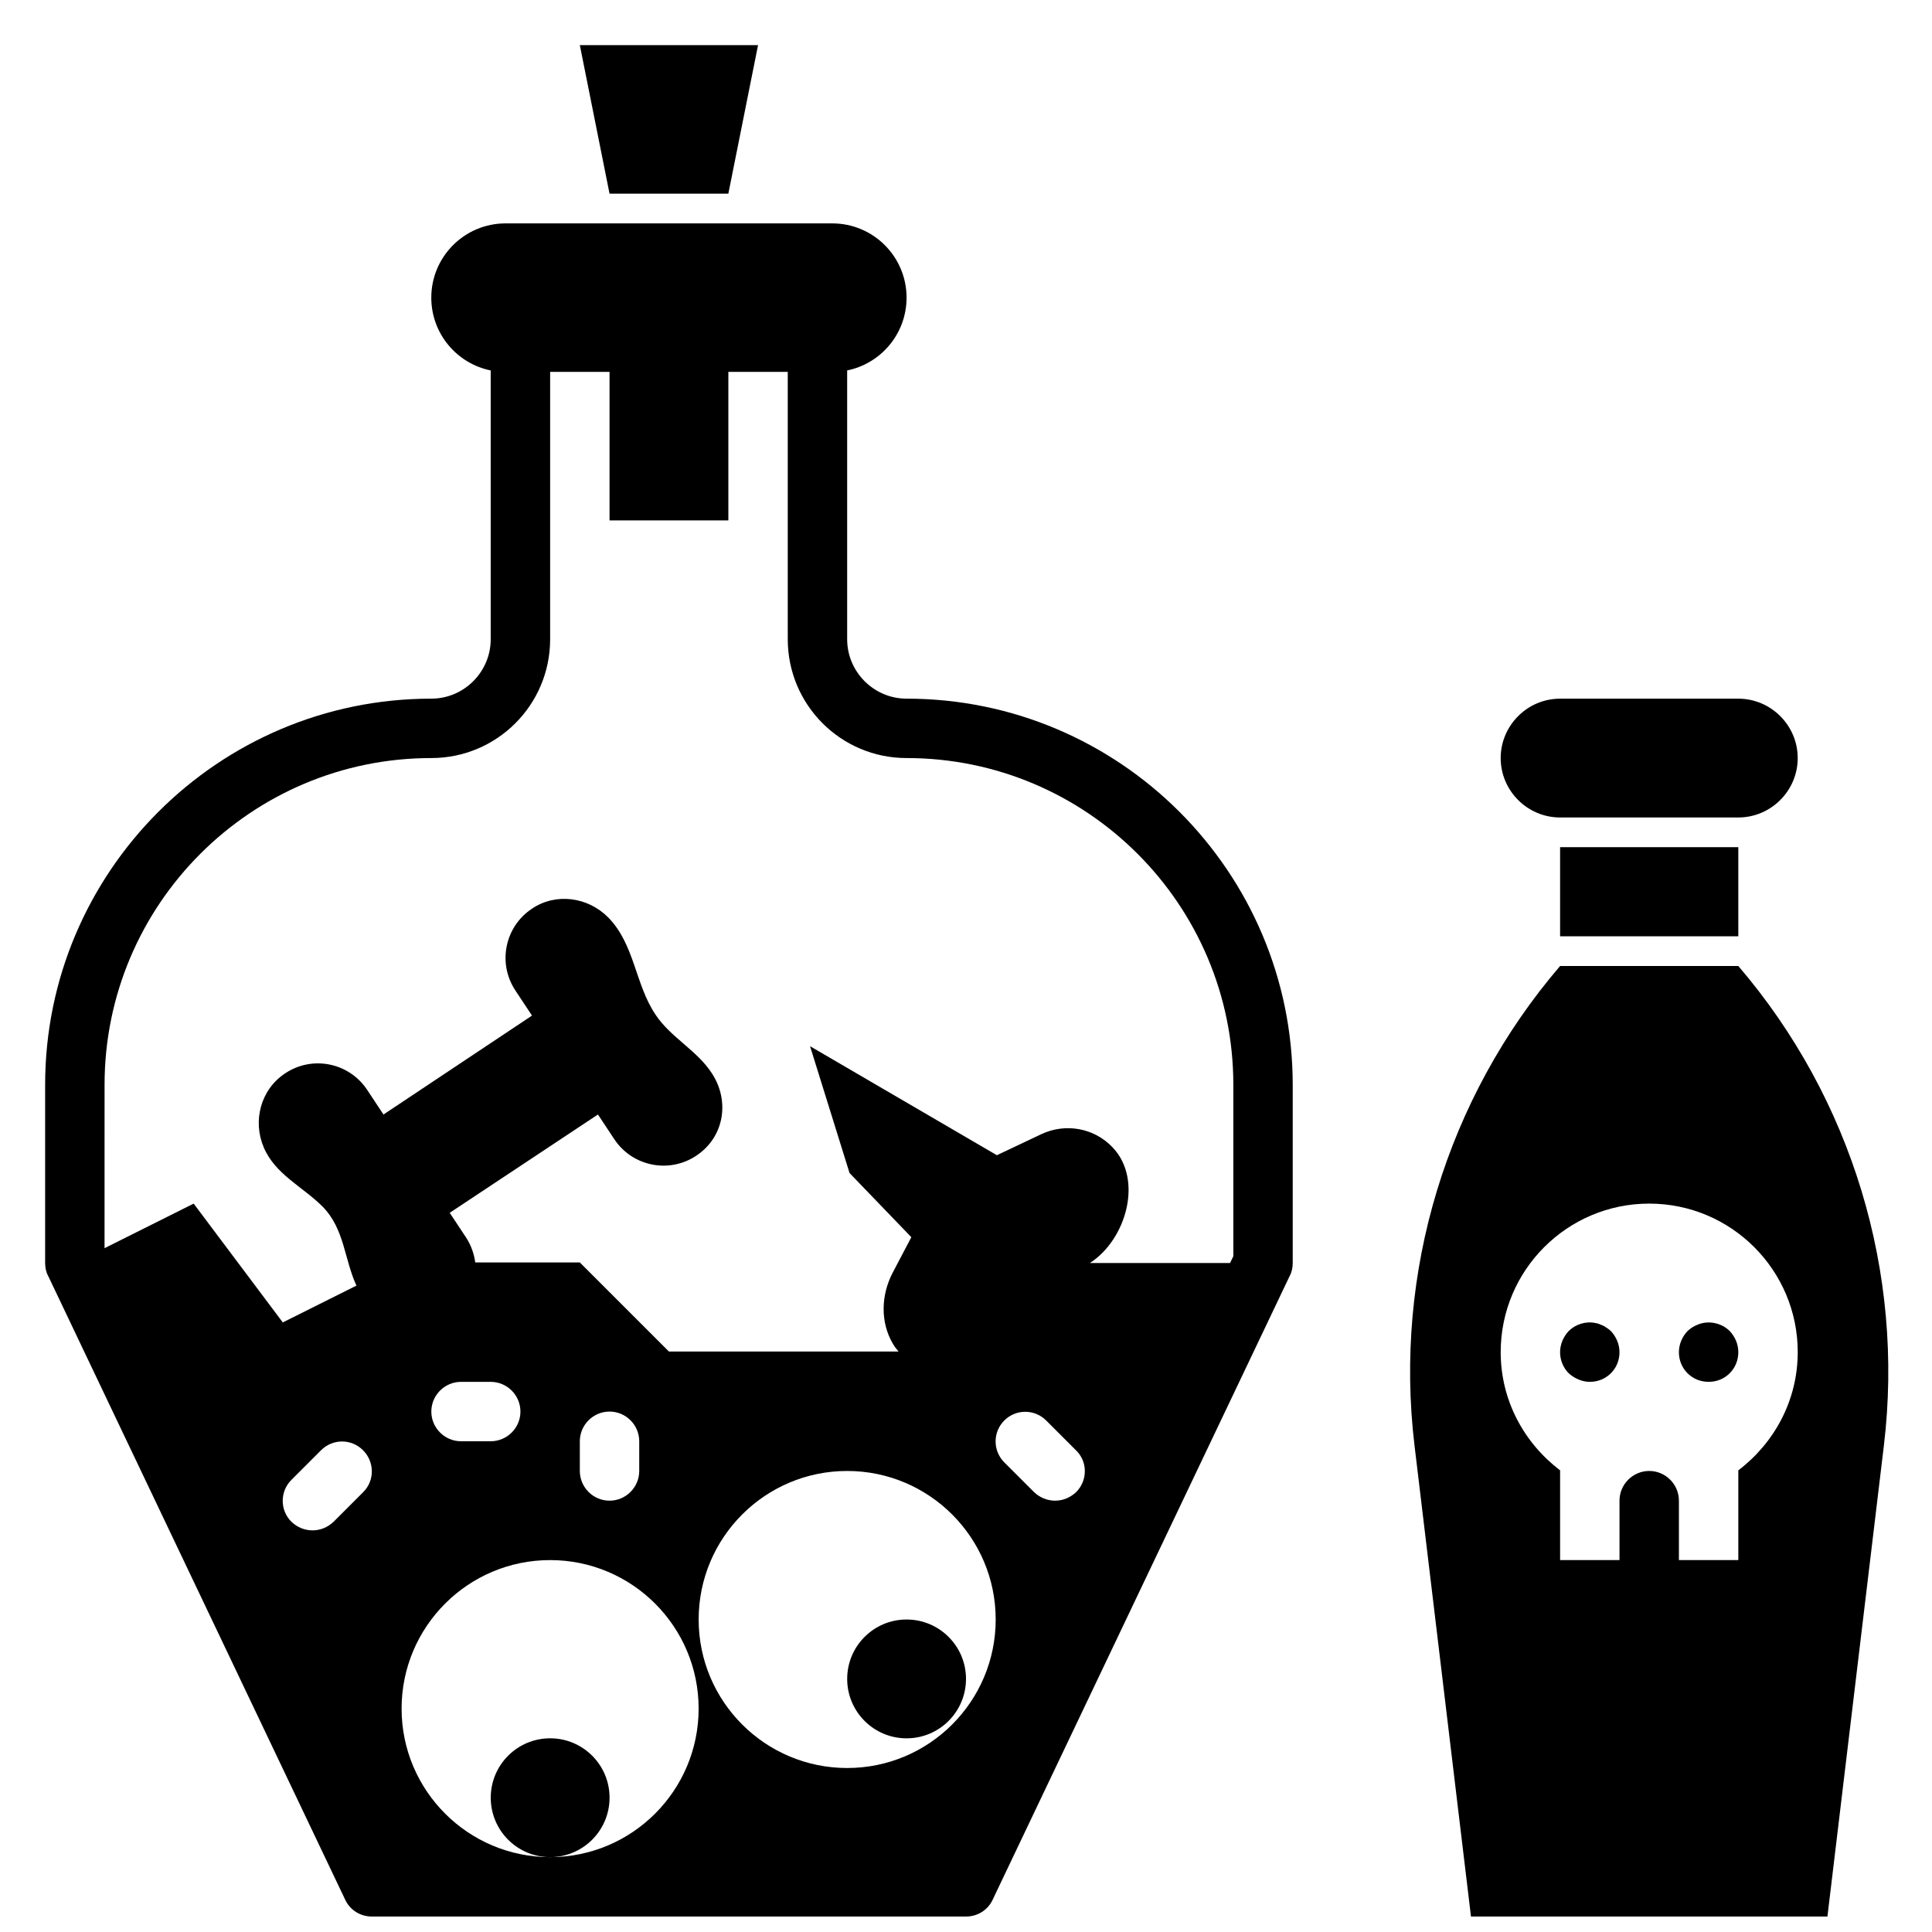 <?xml version="1.0" encoding="UTF-8"?>
<!-- The Best Svg Icon site in the world: iconSvg.co, Visit us! https://iconsvg.co -->
<svg width="800px" height="800px" version="1.1" viewBox="144 144 512 512" xmlns="http://www.w3.org/2000/svg">
 <defs>
  <clipPath id="b">
   <path d="m155 203h332v448.9h-332z"/>
  </clipPath>
  <clipPath id="a">
   <path d="m517 400h128v251.9h-128z"/>
  </clipPath>
 </defs>
 <g clip-path="url(#b)">
  <path d="m384.25 329.15c-8.66 0-15.742-7.086-15.742-15.742v-71.242c8.973-1.812 15.742-9.762 15.742-19.285 0-10.863-8.816-19.68-19.68-19.68h-86.594c-10.863 0-19.68 8.816-19.68 19.68 0 9.523 6.769 17.477 15.742 19.285l0.004 71.242c0 8.66-7.086 15.742-15.742 15.742-56.445 0-102.34 45.895-102.34 102.34v47.23c0 1.18 0.234 2.363 0.789 3.387l78.719 165.31c1.262 2.754 4.016 4.484 7.086 4.484h157.44c3.07 0 5.824-1.73 7.086-4.488l78.719-165.31c0.551-1.02 0.785-2.203 0.785-3.383v-47.23c0-56.445-45.895-102.34-102.34-102.34zm-55.105 267.65c0 21.727-17.633 39.359-39.359 39.359-21.727 0-39.359-17.633-39.359-39.359 0-21.727 17.633-39.359 39.359-39.359 21.727-0.004 39.359 17.633 39.359 39.359zm-31.484-62.977v-7.871c0-4.328 3.543-7.871 7.871-7.871s7.871 3.543 7.871 7.871v7.871c0 4.328-3.543 7.871-7.871 7.871-4.332 0-7.871-3.543-7.871-7.871zm131.54 5.586c-1.574 1.496-3.543 2.285-5.59 2.285s-4.016-0.789-5.59-2.281l-7.871-7.871c-3.07-3.07-3.07-8.031 0-11.098 3.07-3.07 8.031-3.07 11.098 0l7.871 7.871c3.152 2.988 3.152 8.027 0.082 11.094zm-21.332 33.773c0 21.727-17.633 39.359-39.359 39.359-21.727 0-39.359-17.633-39.359-39.359 0-21.727 17.633-39.359 39.359-39.359 21.727 0 39.359 17.633 39.359 39.359zm-133.82-47.234h-7.871c-4.328 0-7.871-3.543-7.871-7.871s3.543-7.871 7.871-7.871h7.871c4.328 0 7.871 3.543 7.871 7.871 0 4.332-3.543 7.871-7.871 7.871zm-33.773 13.461-7.871 7.871c-1.574 1.5-3.543 2.285-5.59 2.285s-4.016-0.789-5.59-2.281c-3.07-3.07-3.07-8.031 0-11.098l7.871-7.871c3.07-3.07 8.031-3.07 11.098 0 3.074 3.066 3.152 8.027 0.082 11.094zm230.57-62.504-0.867 1.812h-37.156c9.605-6.141 14.25-22.121 5.984-30.699-4.879-5.117-12.438-6.453-18.812-3.465l-11.809 5.59-49.516-28.891 10.469 33.613 16.375 17.004-4.961 9.445c-3.07 5.902-3.305 13.066 0.078 18.812 0.473 0.789 0.945 1.418 1.496 2.047h-60.852l-23.617-23.617h-27.711c-0.316-2.281-1.102-4.566-2.441-6.613l-4.328-6.535 39.285-26.051 4.328 6.535c4.801 7.242 14.562 9.211 21.805 4.328 7.398-4.961 8.816-14.484 4.094-21.727-3.938-6.141-10.941-9.523-14.957-15.586-5.434-8.031-5.512-18.578-12.516-25.742-5.434-5.512-13.934-6.613-20.23-2.363-7.242 4.801-9.211 14.562-4.328 21.805l4.328 6.535-39.359 26.215-4.328-6.535c-4.801-7.242-14.562-9.211-21.805-4.328-6.453 4.328-8.582 12.594-5.59 19.602 3.07 7.164 10.312 10.391 15.586 15.664 5.824 5.902 5.746 14.012 8.973 20.941l-19.523 9.758-23.617-31.488-23.617 11.809 0.004-43.293c0-47.781 38.809-86.594 86.594-86.594 17.398 0 31.488-14.09 31.488-31.488v-70.848h15.742v39.359h31.488v-39.359h15.742v70.848c0 17.398 14.09 31.488 31.488 31.488 47.781 0 86.594 38.809 86.594 86.594z"/>
 </g>
 <path d="m337.02 195.32 7.871-39.359h-47.23l7.871 39.359z"/>
 <path d="m557.44 360.64h47.23c8.66 0 15.742-7.086 15.742-15.742 0-8.66-7.086-15.742-15.742-15.742h-47.23c-8.66 0-15.742 7.086-15.742 15.742 0 8.66 7.086 15.742 15.742 15.742z"/>
 <path d="m557.44 368.51h47.23v23.617h-47.23z"/>
 <g clip-path="url(#a)">
  <path d="m604.67 400h-47.23c-30.07 35.109-44.082 81.238-38.574 127.13l14.957 124.77h94.465l14.957-124.77c5.508-45.891-8.504-92.02-38.574-127.13zm0 133.66v23.773h-15.742v-15.742c0-4.328-3.543-7.871-7.871-7.871s-7.871 3.543-7.871 7.871v15.742h-15.742v-23.773c-9.523-7.242-15.742-18.5-15.742-31.332 0-21.727 17.633-39.359 39.359-39.359s39.359 17.633 39.359 39.359c-0.008 12.836-6.227 24.09-15.75 31.332z"/>
 </g>
 <path d="m305.54 620.41c0 8.695-7.051 15.746-15.746 15.746-8.695 0-15.742-7.051-15.742-15.746 0-8.695 7.047-15.742 15.742-15.742 8.695 0 15.746 7.047 15.746 15.742"/>
 <path d="m400 588.93c0 8.695-7.051 15.746-15.746 15.746-8.695 0-15.742-7.051-15.742-15.746 0-8.695 7.047-15.742 15.742-15.742 8.695 0 15.746 7.047 15.746 15.742"/>
 <path d="m569.64 495.8c-0.395-0.316-0.867-0.551-1.34-0.707-0.473-0.234-0.945-0.395-1.496-0.473-2.519-0.551-5.273 0.316-7.086 2.125-1.414 1.496-2.281 3.543-2.281 5.59 0 2.047 0.789 4.094 2.281 5.59 0.789 0.707 1.652 1.258 2.598 1.652 0.949 0.391 1.973 0.629 2.996 0.629 2.125 0 4.094-0.789 5.59-2.281 1.492-1.496 2.281-3.465 2.281-5.59 0-2.047-0.867-4.094-2.281-5.59-0.395-0.316-0.789-0.707-1.262-0.945z"/>
 <path d="m593.81 495.09c-1.023 0.395-1.812 0.945-2.598 1.652-1.418 1.496-2.285 3.543-2.285 5.59 0 2.125 0.789 4.094 2.281 5.59 1.5 1.492 3.465 2.281 5.594 2.281 2.125 0 4.094-0.789 5.59-2.281 1.492-1.496 2.281-3.465 2.281-5.59s-0.867-4.094-2.281-5.59c-2.207-2.203-5.75-2.914-8.582-1.652z"/>
</svg>